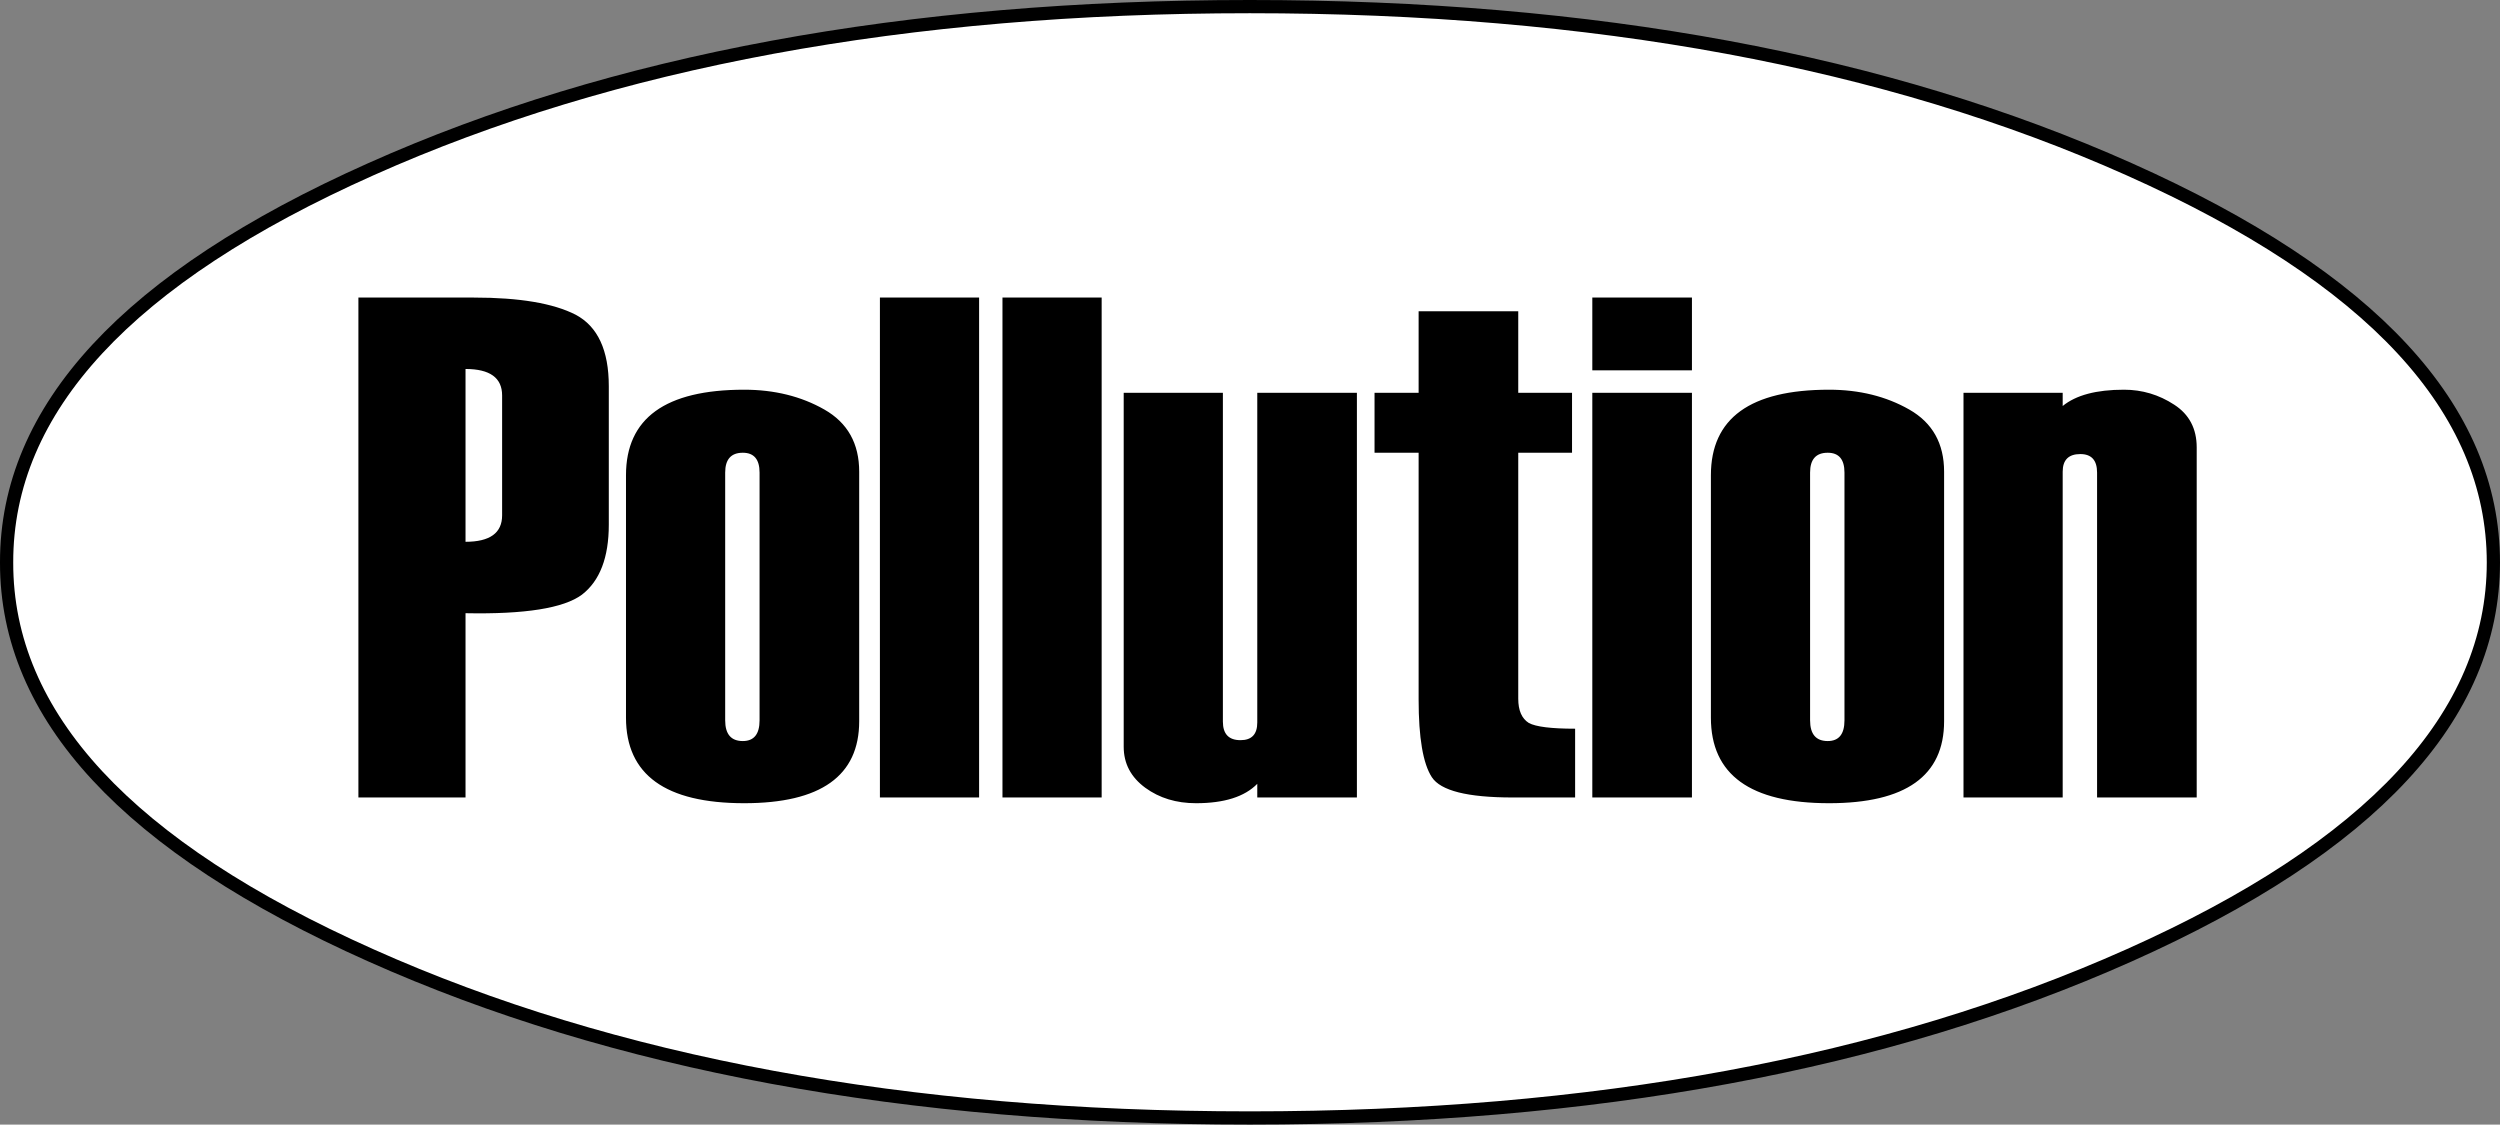 <?xml version="1.0" encoding="UTF-8" standalone="no"?>
<svg xmlns:xlink="http://www.w3.org/1999/xlink" height="127.55px" width="283.55px" xmlns="http://www.w3.org/2000/svg">
  <rect width="100%" height="100%" fill="#808080" stroke="none"/>
  <g transform="matrix(1.0, 0.0, 0.0, 1.0, 141.8, 63.8)">
    <path d="M141.0 0.0 Q141.0 26.1 99.7 44.55 58.4 63.0 -0.05 63.0 -58.5 63.0 -99.75 44.55 -141.1 26.1 -141.05 0.0 -141.1 -26.15 -99.75 -44.6 -58.5 -63.05 -0.05 -63.05 58.4 -63.05 99.7 -44.6 141.0 -26.15 141.0 0.0" fill="#ffffff" fill-rule="evenodd" stroke="none"/>
    <path d="M141.0 0.0 Q141.0 26.1 99.7 44.55 58.4 63.0 -0.05 63.0 -58.5 63.0 -99.75 44.55 -141.1 26.1 -141.05 0.0 -141.1 -26.15 -99.75 -44.6 -58.5 -63.05 -0.05 -63.05 58.4 -63.05 99.7 -44.6 141.0 -26.15 141.0 0.0 Z" fill="none" stroke="#000000" stroke-linecap="round" stroke-linejoin="round" stroke-width="1.5"/>
    <path d="M14.1 -12.45 L14.1 -19.25 19.1 -19.25 19.1 -28.5 30.4 -28.5 30.4 -19.25 36.5 -19.25 36.5 -12.45 30.4 -12.45 30.4 15.45 Q30.4 17.45 31.6 18.2 32.8 18.85 36.85 18.85 L36.85 26.65 29.75 26.65 Q22.1 26.65 20.6 24.35 19.1 22.05 19.1 15.55 L19.1 -12.45 14.1 -12.45 M12.1 -19.25 L12.1 26.65 0.8 26.65 0.8 25.1 Q-1.35 27.3 -6.15 27.3 -9.5 27.3 -11.9 25.55 -14.35 23.75 -14.35 20.9 L-14.35 -19.25 -3.1 -19.25 -3.1 18.05 Q-3.1 20.15 -1.1 20.15 0.8 20.15 0.8 18.15 L0.8 -19.25 12.1 -19.25 M38.8 -30.05 L50.1 -30.05 50.1 -21.8 38.8 -21.8 38.8 -30.05 M78.7 -10.3 L78.7 18.0 Q78.7 27.3 65.65 27.3 52.25 27.3 52.25 17.6 L52.25 -9.9 Q52.25 -19.6 65.65 -19.6 70.8 -19.6 74.75 -17.35 78.7 -15.1 78.7 -10.3 M63.5 -10.2 L63.5 17.9 Q63.5 20.25 65.5 20.25 67.4 20.25 67.4 17.9 L67.4 -10.2 Q67.4 -12.45 65.5 -12.45 63.5 -12.45 63.5 -10.2 M50.1 -19.25 L50.1 26.65 38.8 26.65 38.8 -19.25 50.1 -19.25 M107.35 -13.05 L107.35 26.65 96.05 26.65 96.05 -10.2 Q96.05 -12.3 94.15 -12.3 92.15 -12.3 92.15 -10.3 L92.15 26.65 80.9 26.65 80.9 -19.25 92.15 -19.25 92.15 -17.75 Q94.4 -19.6 99.1 -19.6 102.2 -19.6 104.8 -17.9 107.35 -16.25 107.35 -13.05 M-88.05 -30.05 Q-80.3 -30.05 -76.5 -28.1 -72.75 -26.1 -72.75 -20.0 L-72.75 -4.3 Q-72.75 1.3 -75.8 3.65 -78.9 5.95 -89.0 5.75 L-89.0 26.65 -101.15 26.65 -101.15 -30.05 -88.05 -30.05 M-84.85 -5.35 L-84.85 -18.95 Q-84.85 -21.95 -89.0 -21.95 L-89.0 -2.35 Q-84.85 -2.35 -84.85 -5.35 M-44.35 -10.3 L-44.35 18.0 Q-44.35 27.3 -57.4 27.3 -70.8 27.3 -70.8 17.6 L-70.8 -9.9 Q-70.8 -19.6 -57.4 -19.6 -52.25 -19.6 -48.3 -17.35 -44.35 -15.1 -44.35 -10.3 M-59.55 -10.2 L-59.55 17.9 Q-59.55 20.25 -57.55 20.25 -55.65 20.25 -55.65 17.9 L-55.65 -10.2 Q-55.65 -12.45 -57.55 -12.45 -59.55 -12.45 -59.55 -10.2 M-16.85 -30.05 L-16.85 26.65 -28.1 26.65 -28.1 -30.05 -16.85 -30.05 M-30.75 -30.05 L-30.75 26.65 -42.0 26.65 -42.0 -30.05 -30.75 -30.05" fill="#000000" fill-rule="evenodd" stroke="none"/>
  </g>
</svg>
